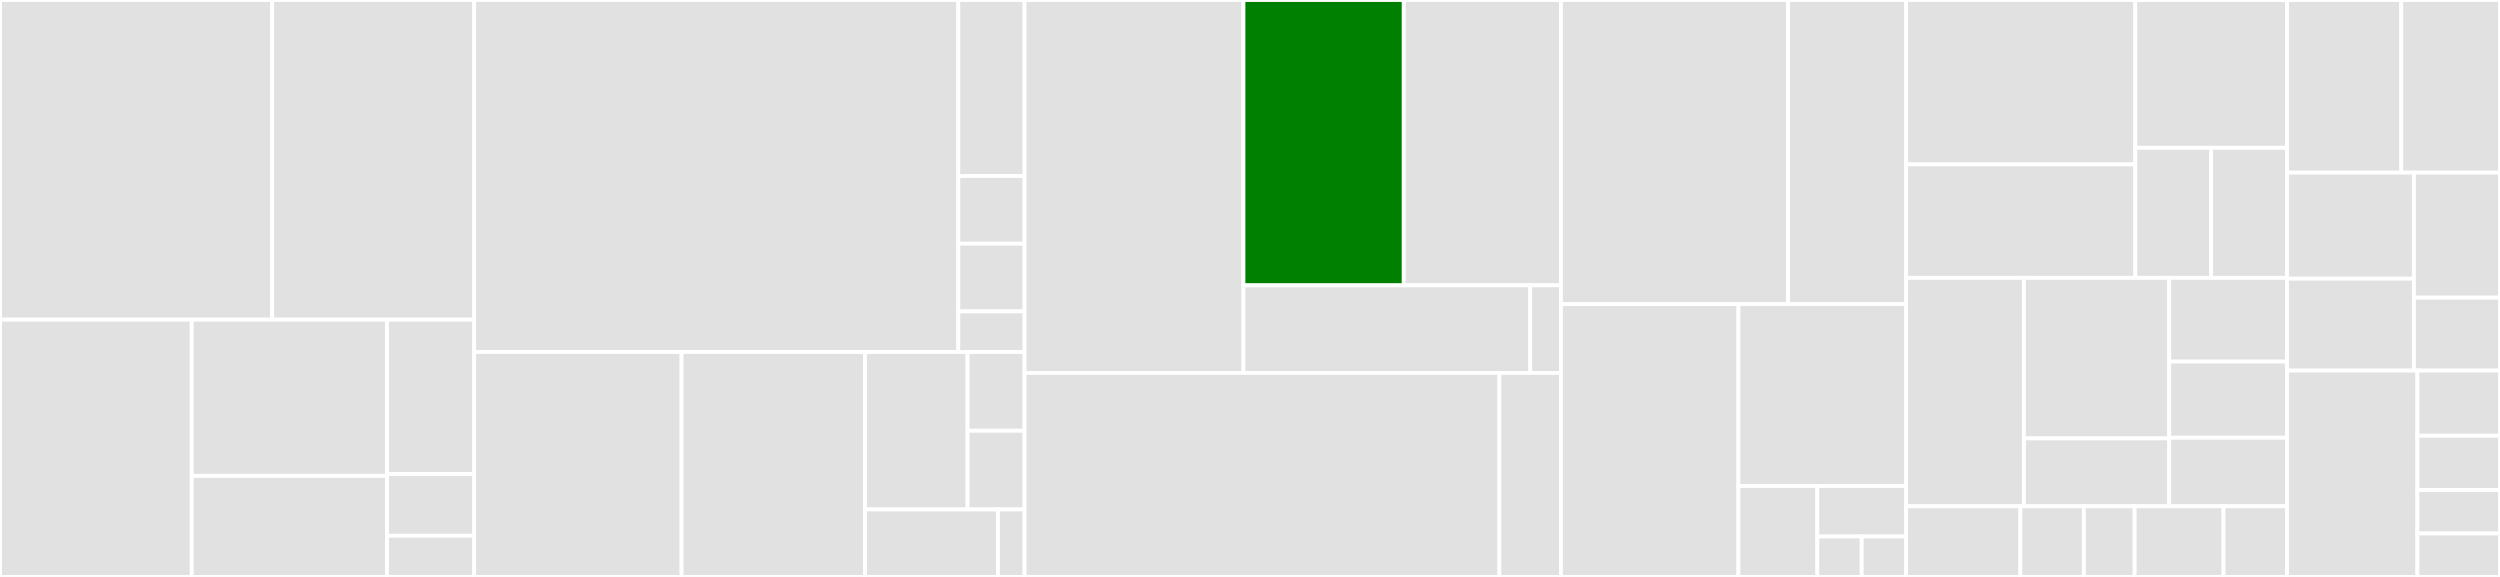<svg baseProfile="full" width="650" height="150" viewBox="0 0 650 150" version="1.1"
xmlns="http://www.w3.org/2000/svg" xmlns:ev="http://www.w3.org/2001/xml-events"
xmlns:xlink="http://www.w3.org/1999/xlink">

<rect x="0" y="0" width="650" height="150" fill="#333333" stroke="none"/>

<style>rect.s{mask:url(#mask);}</style>
<defs>
  <pattern id="white" width="4" height="4" patternUnits="userSpaceOnUse" patternTransform="rotate(45)">
    <rect width="2" height="2" transform="translate(0,0)" fill="white"></rect>
  </pattern>
  <mask id="mask">
    <rect x="0" y="0" width="100%" height="100%" fill="url(#white)"></rect>
  </mask>
</defs>

<rect x="0" y="0" width="70.764" height="83.115" fill="#e1e1e1" stroke="white" stroke-width="1" class=" tooltipped" data-content="Sources/SwiftCurrent/LinkedList/LinkedListMutatingOperations.swift"><title>Sources/SwiftCurrent/LinkedList/LinkedListMutatingOperations.swift</title></rect>
<rect x="70.764" y="0" width="52.526" height="83.115" fill="#e1e1e1" stroke="white" stroke-width="1" class=" tooltipped" data-content="Sources/SwiftCurrent/LinkedList/LinkedListNode.swift"><title>Sources/SwiftCurrent/LinkedList/LinkedListNode.swift</title></rect>
<rect x="0" y="83.115" width="49.86" height="66.885" fill="#e1e1e1" stroke="white" stroke-width="1" class=" tooltipped" data-content="Sources/SwiftCurrent/LinkedList/LinkedListNonMutatingOperations.swift"><title>Sources/SwiftCurrent/LinkedList/LinkedListNonMutatingOperations.swift</title></rect>
<rect x="49.86" y="83.115" width="50.766" height="40.609" fill="#e1e1e1" stroke="white" stroke-width="1" class=" tooltipped" data-content="Sources/SwiftCurrent/LinkedList/LinkedListSorting.swift"><title>Sources/SwiftCurrent/LinkedList/LinkedListSorting.swift</title></rect>
<rect x="49.86" y="123.724" width="50.766" height="26.276" fill="#e1e1e1" stroke="white" stroke-width="1" class=" tooltipped" data-content="Sources/SwiftCurrent/LinkedList/LinkedList.swift"><title>Sources/SwiftCurrent/LinkedList/LinkedList.swift</title></rect>
<rect x="100.626" y="83.115" width="22.664" height="40.131" fill="#e1e1e1" stroke="white" stroke-width="1" class=" tooltipped" data-content="Sources/SwiftCurrent/LinkedList/LinkedListComparable.swift"><title>Sources/SwiftCurrent/LinkedList/LinkedListComparable.swift</title></rect>
<rect x="100.626" y="123.246" width="22.664" height="16.052" fill="#e1e1e1" stroke="white" stroke-width="1" class=" tooltipped" data-content="Sources/SwiftCurrent/LinkedList/LinkedListIterator.swift"><title>Sources/SwiftCurrent/LinkedList/LinkedListIterator.swift</title></rect>
<rect x="100.626" y="139.298" width="22.664" height="10.702" fill="#e1e1e1" stroke="white" stroke-width="1" class=" tooltipped" data-content="Sources/SwiftCurrent/LinkedList/LinkedListEquatable.swift"><title>Sources/SwiftCurrent/LinkedList/LinkedListEquatable.swift</title></rect>
<rect x="123.29" y="0" width="125.872" height="91.525" fill="#e1e1e1" stroke="white" stroke-width="1" class=" tooltipped" data-content="Sources/SwiftCurrent/Models/Workflow.swift"><title>Sources/SwiftCurrent/Models/Workflow.swift</title></rect>
<rect x="249.162" y="0" width="17.225" height="45.763" fill="#e1e1e1" stroke="white" stroke-width="1" class=" tooltipped" data-content="Sources/SwiftCurrent/Models/FlowRepresentableMetadata.swift"><title>Sources/SwiftCurrent/Models/FlowRepresentableMetadata.swift</title></rect>
<rect x="249.162" y="45.763" width="17.225" height="17.601" fill="#e1e1e1" stroke="white" stroke-width="1" class=" tooltipped" data-content="Sources/SwiftCurrent/Models/LaunchStyle.swift"><title>Sources/SwiftCurrent/Models/LaunchStyle.swift</title></rect>
<rect x="249.162" y="63.364" width="17.225" height="17.601" fill="#e1e1e1" stroke="white" stroke-width="1" class=" tooltipped" data-content="Sources/SwiftCurrent/Models/FlowPersistence.swift"><title>Sources/SwiftCurrent/Models/FlowPersistence.swift</title></rect>
<rect x="249.162" y="80.965" width="17.225" height="10.561" fill="#e1e1e1" stroke="white" stroke-width="1" class=" tooltipped" data-content="Sources/SwiftCurrent/Models/_WorkflowItem.swift"><title>Sources/SwiftCurrent/Models/_WorkflowItem.swift</title></rect>
<rect x="123.29" y="91.525" width="53.921" height="58.475" fill="#e1e1e1" stroke="white" stroke-width="1" class=" tooltipped" data-content="Sources/SwiftCurrent/TypeErased/AnyWorkflow.swift"><title>Sources/SwiftCurrent/TypeErased/AnyWorkflow.swift</title></rect>
<rect x="177.21" y="91.525" width="47.699" height="58.475" fill="#e1e1e1" stroke="white" stroke-width="1" class=" tooltipped" data-content="Sources/SwiftCurrent/TypeErased/AnyFlowRepresentable.swift"><title>Sources/SwiftCurrent/TypeErased/AnyFlowRepresentable.swift</title></rect>
<rect x="224.909" y="91.525" width="26.664" height="40.932" fill="#e1e1e1" stroke="white" stroke-width="1" class=" tooltipped" data-content="Sources/SwiftCurrent/Protocols/FlowRepresentable.swift"><title>Sources/SwiftCurrent/Protocols/FlowRepresentable.swift</title></rect>
<rect x="251.573" y="91.525" width="14.813" height="20.466" fill="#e1e1e1" stroke="white" stroke-width="1" class=" tooltipped" data-content="Sources/SwiftCurrent/Protocols/OrchestrationResponder.swift"><title>Sources/SwiftCurrent/Protocols/OrchestrationResponder.swift</title></rect>
<rect x="251.573" y="111.992" width="14.813" height="20.466" fill="#e1e1e1" stroke="white" stroke-width="1" class=" tooltipped" data-content="Sources/SwiftCurrent/Protocols/PassthroughFlowRepresentable.swift"><title>Sources/SwiftCurrent/Protocols/PassthroughFlowRepresentable.swift</title></rect>
<rect x="224.909" y="132.458" width="34.564" height="17.542" fill="#e1e1e1" stroke="white" stroke-width="1" class=" tooltipped" data-content="Sources/SwiftCurrent/TestOnly/TestOnly.swift"><title>Sources/SwiftCurrent/TestOnly/TestOnly.swift</title></rect>
<rect x="259.474" y="132.458" width="6.913" height="17.542" fill="#e1e1e1" stroke="white" stroke-width="1" class=" tooltipped" data-content="Sources/SwiftCurrent/CollectionExtensions.swift"><title>Sources/SwiftCurrent/CollectionExtensions.swift</title></rect>
<rect x="266.387" y="0" width="56.909" height="96.957" fill="#e1e1e1" stroke="white" stroke-width="1" class=" tooltipped" data-content="Sources/SwiftCurrent_UIKit/Extensions/WorkflowUIKitAdditions.swift"><title>Sources/SwiftCurrent_UIKit/Extensions/WorkflowUIKitAdditions.swift</title></rect>
<rect x="323.296" y="0" width="41.684" height="74.186" fill="green" stroke="white" stroke-width="1" class=" tooltipped" data-content="Sources/SwiftCurrent_UIKit/Extensions/LaunchStyleAdditions.swift"><title>Sources/SwiftCurrent_UIKit/Extensions/LaunchStyleAdditions.swift</title></rect>
<rect x="364.98" y="0" width="40.866" height="74.186" fill="#e1e1e1" stroke="white" stroke-width="1" class=" tooltipped" data-content="Sources/SwiftCurrent_UIKit/Extensions/DeprecatedWorkflowUIKitAdditions.swift"><title>Sources/SwiftCurrent_UIKit/Extensions/DeprecatedWorkflowUIKitAdditions.swift</title></rect>
<rect x="323.296" y="74.186" width="74.561" height="22.77" fill="#e1e1e1" stroke="white" stroke-width="1" class=" tooltipped" data-content="Sources/SwiftCurrent_UIKit/Extensions/UIViewControllerAdditions.swift"><title>Sources/SwiftCurrent_UIKit/Extensions/UIViewControllerAdditions.swift</title></rect>
<rect x="397.857" y="74.186" width="7.989" height="22.77" fill="#e1e1e1" stroke="white" stroke-width="1" class=" tooltipped" data-content="Sources/SwiftCurrent_UIKit/Extensions/NSObjectExtensions.swift"><title>Sources/SwiftCurrent_UIKit/Extensions/NSObjectExtensions.swift</title></rect>
<rect x="266.387" y="96.957" width="123.455" height="53.043" fill="#e1e1e1" stroke="white" stroke-width="1" class=" tooltipped" data-content="Sources/SwiftCurrent_UIKit/UIKitPresenter.swift"><title>Sources/SwiftCurrent_UIKit/UIKitPresenter.swift</title></rect>
<rect x="389.842" y="96.957" width="16.003" height="53.043" fill="#e1e1e1" stroke="white" stroke-width="1" class=" tooltipped" data-content="Sources/SwiftCurrent_UIKit/StoryboardLoadable.swift"><title>Sources/SwiftCurrent_UIKit/StoryboardLoadable.swift</title></rect>
<rect x="405.846" y="0" width="59.059" height="79.054" fill="#e1e1e1" stroke="white" stroke-width="1" class=" tooltipped" data-content="Sources/SwiftCurrent_SwiftUI/Views/ModifiedWorkflowView.swift"><title>Sources/SwiftCurrent_SwiftUI/Views/ModifiedWorkflowView.swift</title></rect>
<rect x="464.905" y="0" width="30.68" height="79.054" fill="#e1e1e1" stroke="white" stroke-width="1" class=" tooltipped" data-content="Sources/SwiftCurrent_SwiftUI/Views/WorkflowLauncher.swift"><title>Sources/SwiftCurrent_SwiftUI/Views/WorkflowLauncher.swift</title></rect>
<rect x="405.846" y="79.054" width="46.151" height="70.946" fill="#e1e1e1" stroke="white" stroke-width="1" class=" tooltipped" data-content="Sources/SwiftCurrent_SwiftUI/WorkflowItem.swift"><title>Sources/SwiftCurrent_SwiftUI/WorkflowItem.swift</title></rect>
<rect x="451.997" y="79.054" width="43.587" height="47.297" fill="#e1e1e1" stroke="white" stroke-width="1" class=" tooltipped" data-content="Sources/SwiftCurrent_SwiftUI/Models/WorkflowViewModel.swift"><title>Sources/SwiftCurrent_SwiftUI/Models/WorkflowViewModel.swift</title></rect>
<rect x="451.997" y="126.351" width="20.512" height="23.649" fill="#e1e1e1" stroke="white" stroke-width="1" class=" tooltipped" data-content="Sources/SwiftCurrent_SwiftUI/TypeErased/AnyFlowRepresentableView.swift"><title>Sources/SwiftCurrent_SwiftUI/TypeErased/AnyFlowRepresentableView.swift</title></rect>
<rect x="472.509" y="126.351" width="23.076" height="13.138" fill="#e1e1e1" stroke="white" stroke-width="1" class=" tooltipped" data-content="Sources/SwiftCurrent_SwiftUI/ViewInspector/Inspection.swift"><title>Sources/SwiftCurrent_SwiftUI/ViewInspector/Inspection.swift</title></rect>
<rect x="472.509" y="139.489" width="11.538" height="10.511" fill="#e1e1e1" stroke="white" stroke-width="1" class=" tooltipped" data-content="Sources/SwiftCurrent_SwiftUI/Extensions/WorkflowExtensions.swift"><title>Sources/SwiftCurrent_SwiftUI/Extensions/WorkflowExtensions.swift</title></rect>
<rect x="484.047" y="139.489" width="11.538" height="10.511" fill="#e1e1e1" stroke="white" stroke-width="1" class=" tooltipped" data-content="Sources/SwiftCurrent_SwiftUI/Extensions/AnyWorkflowExtensions.swift"><title>Sources/SwiftCurrent_SwiftUI/Extensions/AnyWorkflowExtensions.swift</title></rect>
<rect x="495.585" y="0" width="59.589" height="42.736" fill="#e1e1e1" stroke="white" stroke-width="1" class=" tooltipped" data-content="ExampleApps/SwiftUIExample/Views/Profile/ChangePasswordView.swift"><title>ExampleApps/SwiftUIExample/Views/Profile/ChangePasswordView.swift</title></rect>
<rect x="495.585" y="42.736" width="59.589" height="29.508" fill="#e1e1e1" stroke="white" stroke-width="1" class=" tooltipped" data-content="ExampleApps/SwiftUIExample/Views/Profile/AccountInformationView.swift"><title>ExampleApps/SwiftUIExample/Views/Profile/AccountInformationView.swift</title></rect>
<rect x="555.174" y="0" width="39.447" height="38.428" fill="#e1e1e1" stroke="white" stroke-width="1" class=" tooltipped" data-content="ExampleApps/SwiftUIExample/Views/Profile/ProfileFeatureView.swift"><title>ExampleApps/SwiftUIExample/Views/Profile/ProfileFeatureView.swift</title></rect>
<rect x="555.174" y="38.428" width="19.723" height="33.817" fill="#e1e1e1" stroke="white" stroke-width="1" class=" tooltipped" data-content="ExampleApps/SwiftUIExample/Views/Profile/ChangeUsernameView.swift"><title>ExampleApps/SwiftUIExample/Views/Profile/ChangeUsernameView.swift</title></rect>
<rect x="574.897" y="38.428" width="19.723" height="33.817" fill="#e1e1e1" stroke="white" stroke-width="1" class=" tooltipped" data-content="ExampleApps/SwiftUIExample/Views/Profile/ProfileFeatureOnboardingView.swift"><title>ExampleApps/SwiftUIExample/Views/Profile/ProfileFeatureOnboardingView.swift</title></rect>
<rect x="495.585" y="72.245" width="30.63" height="59.388" fill="#e1e1e1" stroke="white" stroke-width="1" class=" tooltipped" data-content="ExampleApps/SwiftUIExample/Views/MFAView.swift"><title>ExampleApps/SwiftUIExample/Views/MFAView.swift</title></rect>
<rect x="526.214" y="72.245" width="37.777" height="41.732" fill="#e1e1e1" stroke="white" stroke-width="1" class=" tooltipped" data-content="ExampleApps/SwiftUIExample/Views/ContentView.swift"><title>ExampleApps/SwiftUIExample/Views/ContentView.swift</title></rect>
<rect x="526.214" y="113.977" width="37.777" height="17.656" fill="#e1e1e1" stroke="white" stroke-width="1" class=" tooltipped" data-content="ExampleApps/SwiftUIExample/Views/MapFeatureOnboardingView.swift"><title>ExampleApps/SwiftUIExample/Views/MapFeatureOnboardingView.swift</title></rect>
<rect x="563.991" y="72.245" width="30.63" height="21.776" fill="#e1e1e1" stroke="white" stroke-width="1" class=" tooltipped" data-content="ExampleApps/SwiftUIExample/Views/QRScannerFeatureOnboardingView.swift"><title>ExampleApps/SwiftUIExample/Views/QRScannerFeatureOnboardingView.swift</title></rect>
<rect x="563.991" y="94.02" width="30.63" height="19.796" fill="#e1e1e1" stroke="white" stroke-width="1" class=" tooltipped" data-content="ExampleApps/SwiftUIExample/Views/QRScannerFeatureView.swift"><title>ExampleApps/SwiftUIExample/Views/QRScannerFeatureView.swift</title></rect>
<rect x="563.991" y="113.816" width="30.63" height="17.816" fill="#e1e1e1" stroke="white" stroke-width="1" class=" tooltipped" data-content="ExampleApps/SwiftUIExample/Views/MapFeatureView.swift"><title>ExampleApps/SwiftUIExample/Views/MapFeatureView.swift</title></rect>
<rect x="495.585" y="131.633" width="29.711" height="18.367" fill="#e1e1e1" stroke="white" stroke-width="1" class=" tooltipped" data-content="ExampleApps/SwiftUIExample/SwiftUIExample/ViewInspector/InspectableSheet.swift"><title>ExampleApps/SwiftUIExample/SwiftUIExample/ViewInspector/InspectableSheet.swift</title></rect>
<rect x="525.295" y="131.633" width="16.506" height="18.367" fill="#e1e1e1" stroke="white" stroke-width="1" class=" tooltipped" data-content="ExampleApps/SwiftUIExample/SwiftUIExample/ViewInspector/Inspection.swift"><title>ExampleApps/SwiftUIExample/SwiftUIExample/ViewInspector/Inspection.swift</title></rect>
<rect x="541.801" y="131.633" width="13.205" height="18.367" fill="#e1e1e1" stroke="white" stroke-width="1" class=" tooltipped" data-content="ExampleApps/SwiftUIExample/SwiftUIExample/ViewInspector/InspectableAlert.swift"><title>ExampleApps/SwiftUIExample/SwiftUIExample/ViewInspector/InspectableAlert.swift</title></rect>
<rect x="555.006" y="131.633" width="23.108" height="18.367" fill="#e1e1e1" stroke="white" stroke-width="1" class=" tooltipped" data-content="ExampleApps/SwiftUIExample/SwiftUIExample/DependencyInjection/DependencyInjected.swift"><title>ExampleApps/SwiftUIExample/SwiftUIExample/DependencyInjection/DependencyInjected.swift</title></rect>
<rect x="578.115" y="131.633" width="16.506" height="18.367" fill="#e1e1e1" stroke="white" stroke-width="1" class=" tooltipped" data-content="ExampleApps/SwiftUIExample/SwiftUIExample/SwiftUIExampleApp.swift"><title>ExampleApps/SwiftUIExample/SwiftUIExample/SwiftUIExampleApp.swift</title></rect>
<rect x="594.621" y="0" width="29.716" height="44.891" fill="#e1e1e1" stroke="white" stroke-width="1" class=" tooltipped" data-content="ExampleApps/UIKitExample/UIKitExample/Ordering/LocationsViewController.swift"><title>ExampleApps/UIKitExample/UIKitExample/Ordering/LocationsViewController.swift</title></rect>
<rect x="624.336" y="0" width="25.664" height="44.891" fill="#e1e1e1" stroke="white" stroke-width="1" class=" tooltipped" data-content="ExampleApps/UIKitExample/UIKitExample/Ordering/PickupOrDeliveryViewController.swift"><title>ExampleApps/UIKitExample/UIKitExample/Ordering/PickupOrDeliveryViewController.swift</title></rect>
<rect x="594.621" y="44.891" width="32.992" height="27.568" fill="#e1e1e1" stroke="white" stroke-width="1" class=" tooltipped" data-content="ExampleApps/UIKitExample/UIKitExample/Ordering/MenuSelectionViewController.swift"><title>ExampleApps/UIKitExample/UIKitExample/Ordering/MenuSelectionViewController.swift</title></rect>
<rect x="594.621" y="72.458" width="32.992" height="23.892" fill="#e1e1e1" stroke="white" stroke-width="1" class=" tooltipped" data-content="ExampleApps/UIKitExample/UIKitExample/Ordering/FoodSelectionViewController.swift"><title>ExampleApps/UIKitExample/UIKitExample/Ordering/FoodSelectionViewController.swift</title></rect>
<rect x="627.613" y="44.891" width="22.387" height="32.501" fill="#e1e1e1" stroke="white" stroke-width="1" class=" tooltipped" data-content="ExampleApps/UIKitExample/UIKitExample/Ordering/ReviewOrderViewController.swift"><title>ExampleApps/UIKitExample/UIKitExample/Ordering/ReviewOrderViewController.swift</title></rect>
<rect x="627.613" y="77.391" width="22.387" height="18.959" fill="#e1e1e1" stroke="white" stroke-width="1" class=" tooltipped" data-content="ExampleApps/UIKitExample/UIKitExample/Ordering/EnterAddressViewController.swift"><title>ExampleApps/UIKitExample/UIKitExample/Ordering/EnterAddressViewController.swift</title></rect>
<rect x="594.621" y="96.35" width="33.906" height="53.65" fill="#e1e1e1" stroke="white" stroke-width="1" class=" tooltipped" data-content="ExampleApps/UIKitExample/UIKitExample/SetupViewController.swift"><title>ExampleApps/UIKitExample/UIKitExample/SetupViewController.swift</title></rect>
<rect x="628.526" y="96.35" width="21.474" height="16.942" fill="#e1e1e1" stroke="white" stroke-width="1" class=" tooltipped" data-content="ExampleApps/UIKitExample/UIKitExample/Models/Order.swift"><title>ExampleApps/UIKitExample/UIKitExample/Models/Order.swift</title></rect>
<rect x="628.526" y="113.292" width="21.474" height="14.118" fill="#e1e1e1" stroke="white" stroke-width="1" class=" tooltipped" data-content="ExampleApps/UIKitExample/UIKitExample/Models/Location.swift"><title>ExampleApps/UIKitExample/UIKitExample/Models/Location.swift</title></rect>
<rect x="628.526" y="127.411" width="21.474" height="11.295" fill="#e1e1e1" stroke="white" stroke-width="1" class=" tooltipped" data-content="ExampleApps/UIKitExample/UIKitExample/Protocols/StoryboardLoadable.swift"><title>ExampleApps/UIKitExample/UIKitExample/Protocols/StoryboardLoadable.swift</title></rect>
<rect x="628.526" y="138.705" width="21.474" height="11.295" fill="#e1e1e1" stroke="white" stroke-width="1" class=" tooltipped" data-content="ExampleApps/UIKitExample/UIKitExample/TermsOfServiceViewController.swift"><title>ExampleApps/UIKitExample/UIKitExample/TermsOfServiceViewController.swift</title></rect>
</svg>